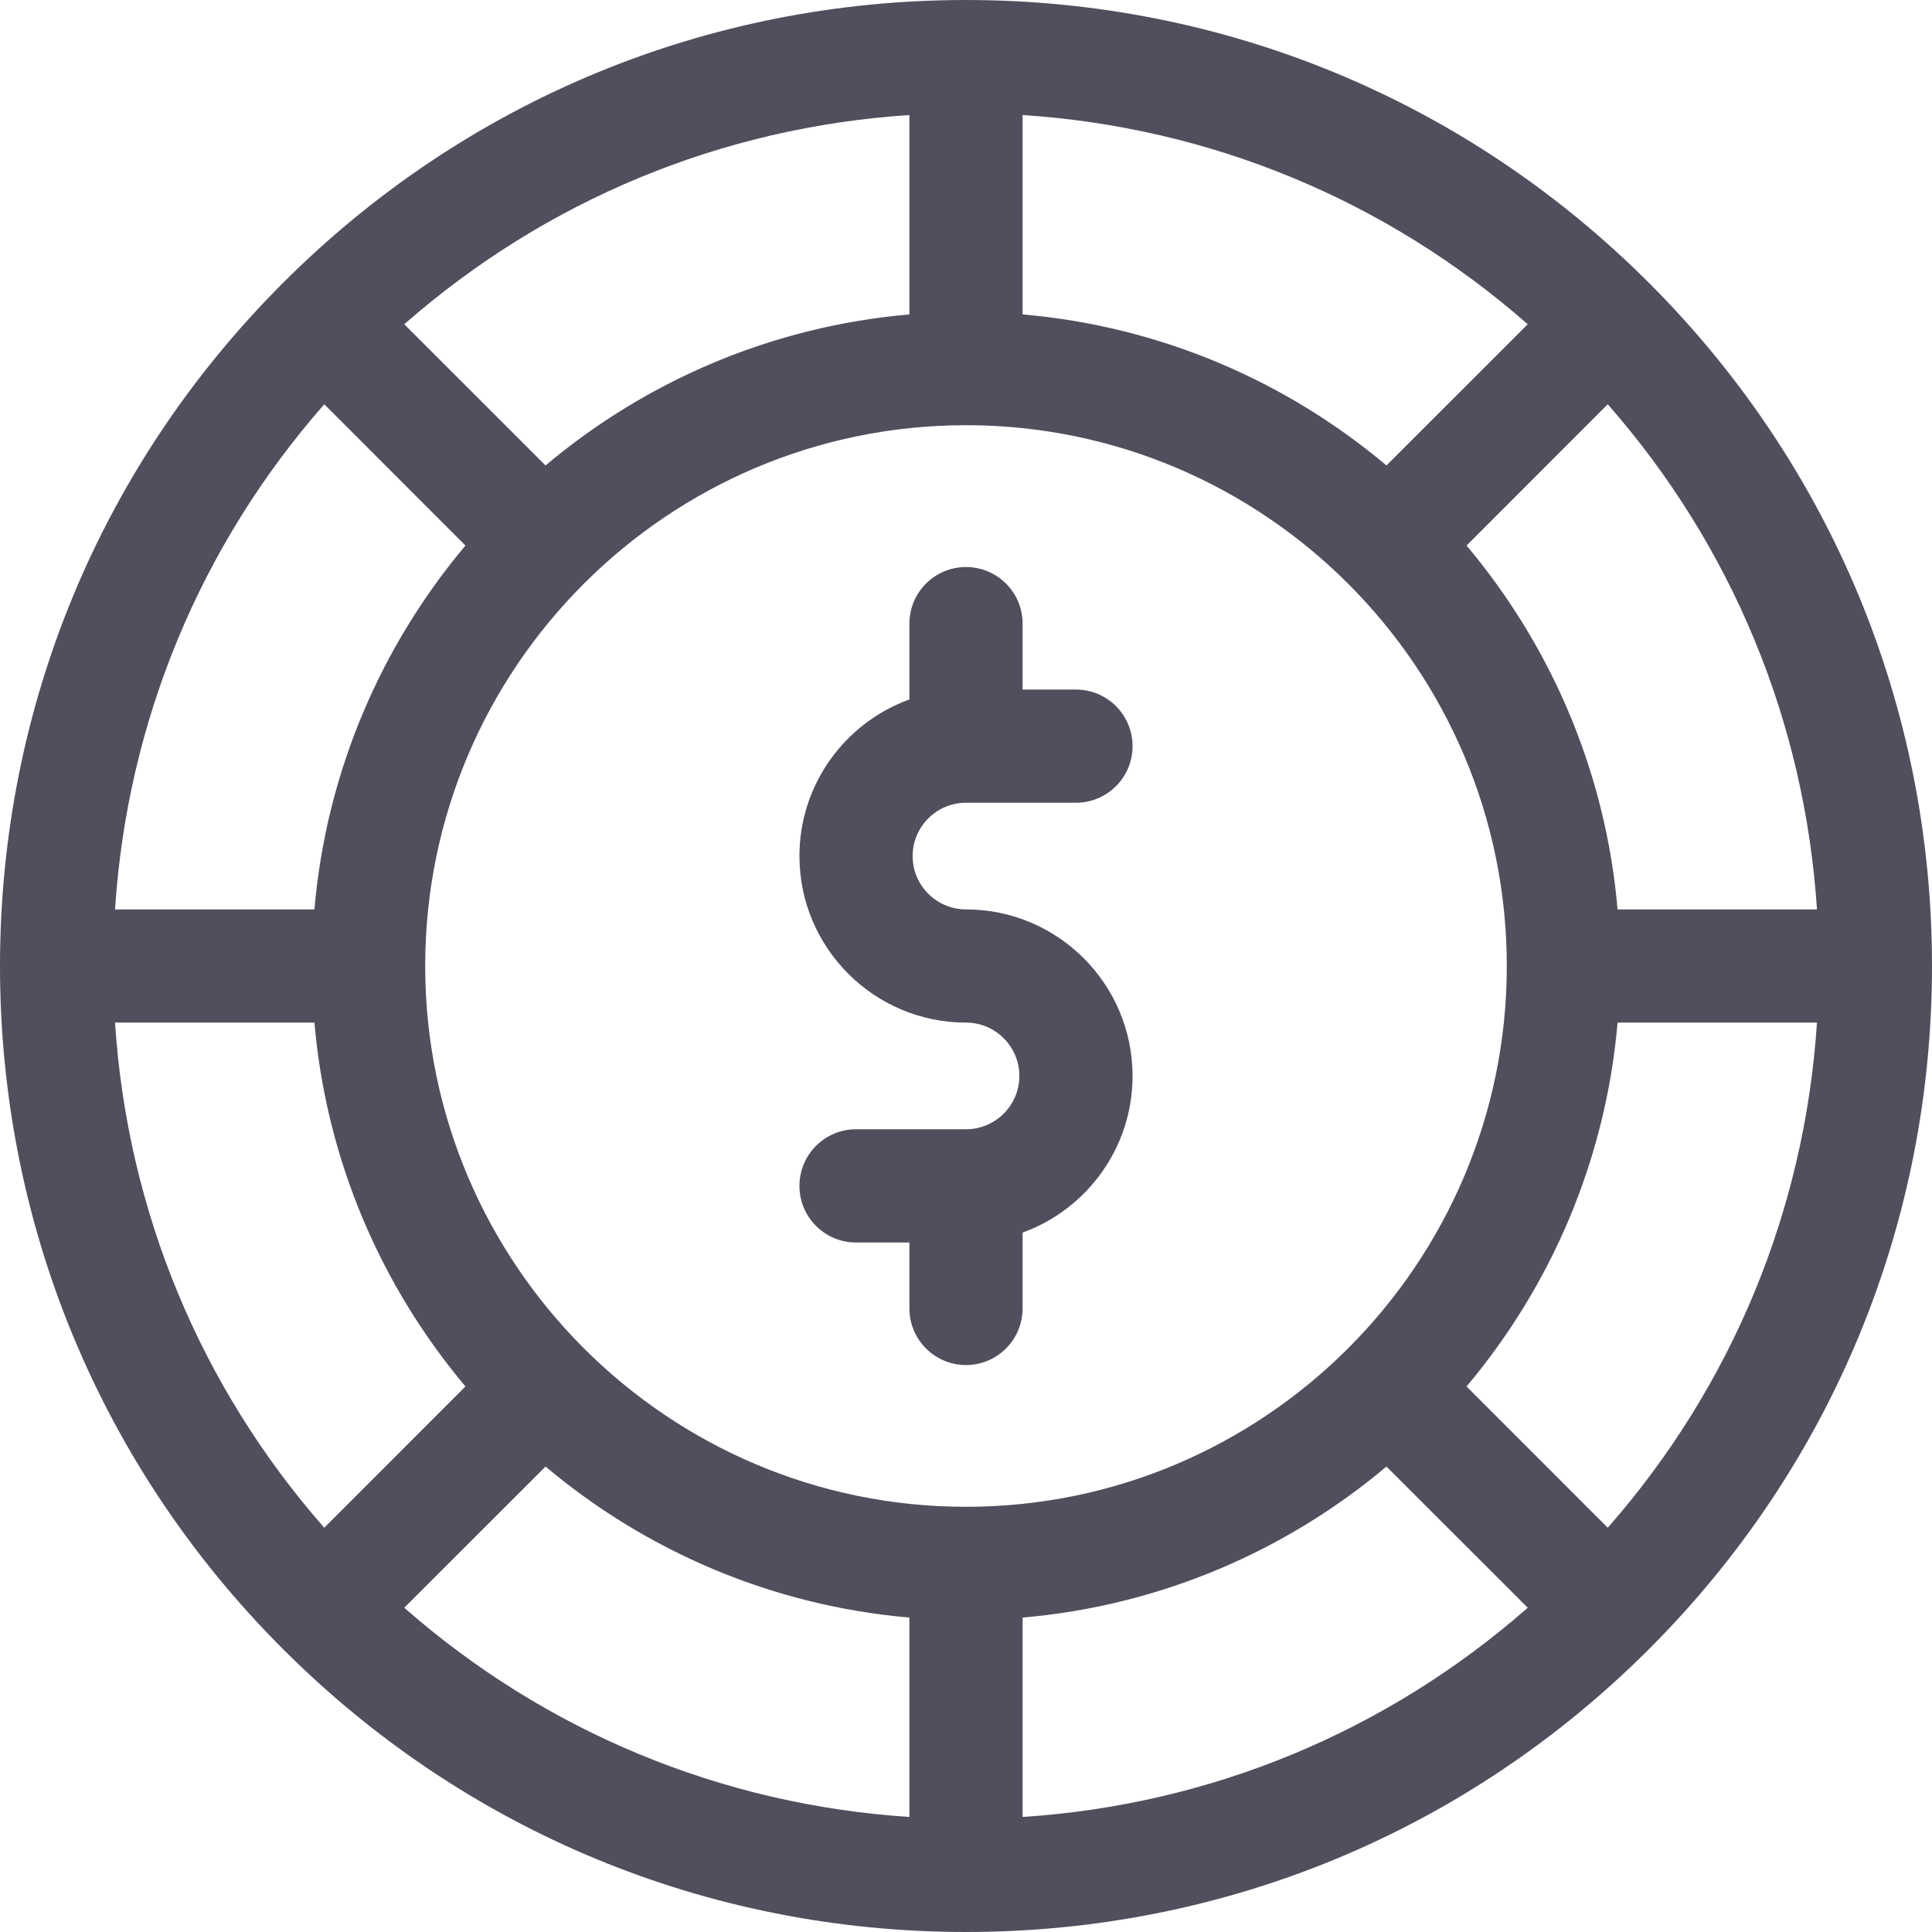 <svg width="24" height="24" viewBox="0 0 24 24" fill="none" xmlns="http://www.w3.org/2000/svg">
  <g clip-path="url(#clip0_11595_27137)">
    <path fill-rule="evenodd" clip-rule="evenodd"
          d="M3.906 12.703H1.429C1.581 15.035 2.486 17.221 4.028 18.978L5.782 17.223C4.735 15.978 4.054 14.416 3.906 12.703ZM5.782 6.777L4.028 5.022C2.486 6.779 1.581 8.965 1.429 11.297H3.906C4.054 9.584 4.735 8.022 5.782 6.777ZM20.094 11.297H22.571C22.419 8.965 21.514 6.779 19.972 5.022L18.218 6.777C19.265 8.022 19.946 9.584 20.094 11.297ZM20.094 12.703C19.946 14.416 19.265 15.978 18.218 17.223L19.972 18.978C21.514 17.221 22.419 15.035 22.571 12.703H20.094ZM17.223 18.218C15.978 19.265 14.416 19.946 12.703 20.094V22.571C15.035 22.419 17.221 21.514 18.978 19.972L17.223 18.218ZM11.297 20.094C9.584 19.946 8.022 19.265 6.777 18.218L5.022 19.972C6.779 21.514 8.965 22.419 11.297 22.571V20.094ZM18.718 12C18.718 8.296 15.704 5.282 12 5.282C8.296 5.282 5.282 8.296 5.282 12C5.282 15.704 8.296 18.718 12 18.718C15.704 18.718 18.718 15.704 18.718 12ZM6.777 5.782C8.022 4.735 9.584 4.054 11.297 3.906V1.429C8.965 1.581 6.779 2.486 5.022 4.028L6.777 5.782ZM12.703 3.906C14.416 4.054 15.978 4.735 17.223 5.782L18.978 4.028C17.221 2.486 15.035 1.581 12.703 1.429V3.906ZM12 1.90735e-06C15.205 1.90735e-06 18.219 1.248 20.485 3.515C22.752 5.781 24 8.795 24 12C24 15.205 22.752 18.219 20.485 20.485C18.219 22.752 15.205 24 12 24C8.795 24 5.781 22.752 3.515 20.485C1.248 18.219 0 15.205 0 12C0 8.795 1.248 5.781 3.515 3.515C5.781 1.248 8.795 1.90735e-06 12 1.90735e-06ZM10.634 14.028H12C12.365 14.028 12.663 13.731 12.663 13.366C12.663 13 12.365 12.703 12 12.703C10.859 12.703 9.931 11.775 9.931 10.634C9.931 9.74 10.501 8.977 11.297 8.689V7.747C11.297 7.358 11.612 7.044 12 7.044C12.388 7.044 12.703 7.358 12.703 7.747V8.566H13.366C13.754 8.566 14.069 8.88 14.069 9.269C14.069 9.657 13.754 9.972 13.366 9.972H12C11.635 9.972 11.337 10.269 11.337 10.634C11.337 11 11.635 11.297 12 11.297C13.141 11.297 14.069 12.225 14.069 13.366C14.069 14.26 13.499 15.023 12.703 15.312V16.253C12.703 16.642 12.388 16.957 12 16.957C11.612 16.957 11.297 16.642 11.297 16.253V15.435H10.634C10.246 15.435 9.931 15.12 9.931 14.732C9.931 14.343 10.246 14.028 10.634 14.028Z"
          fill="#524E5E"/>
  </g>
  <defs>
    <clipPath id="clip0_11595_27137">
      <rect width="24" height="24" fill="white"/>
    </clipPath>
  </defs>
</svg>
